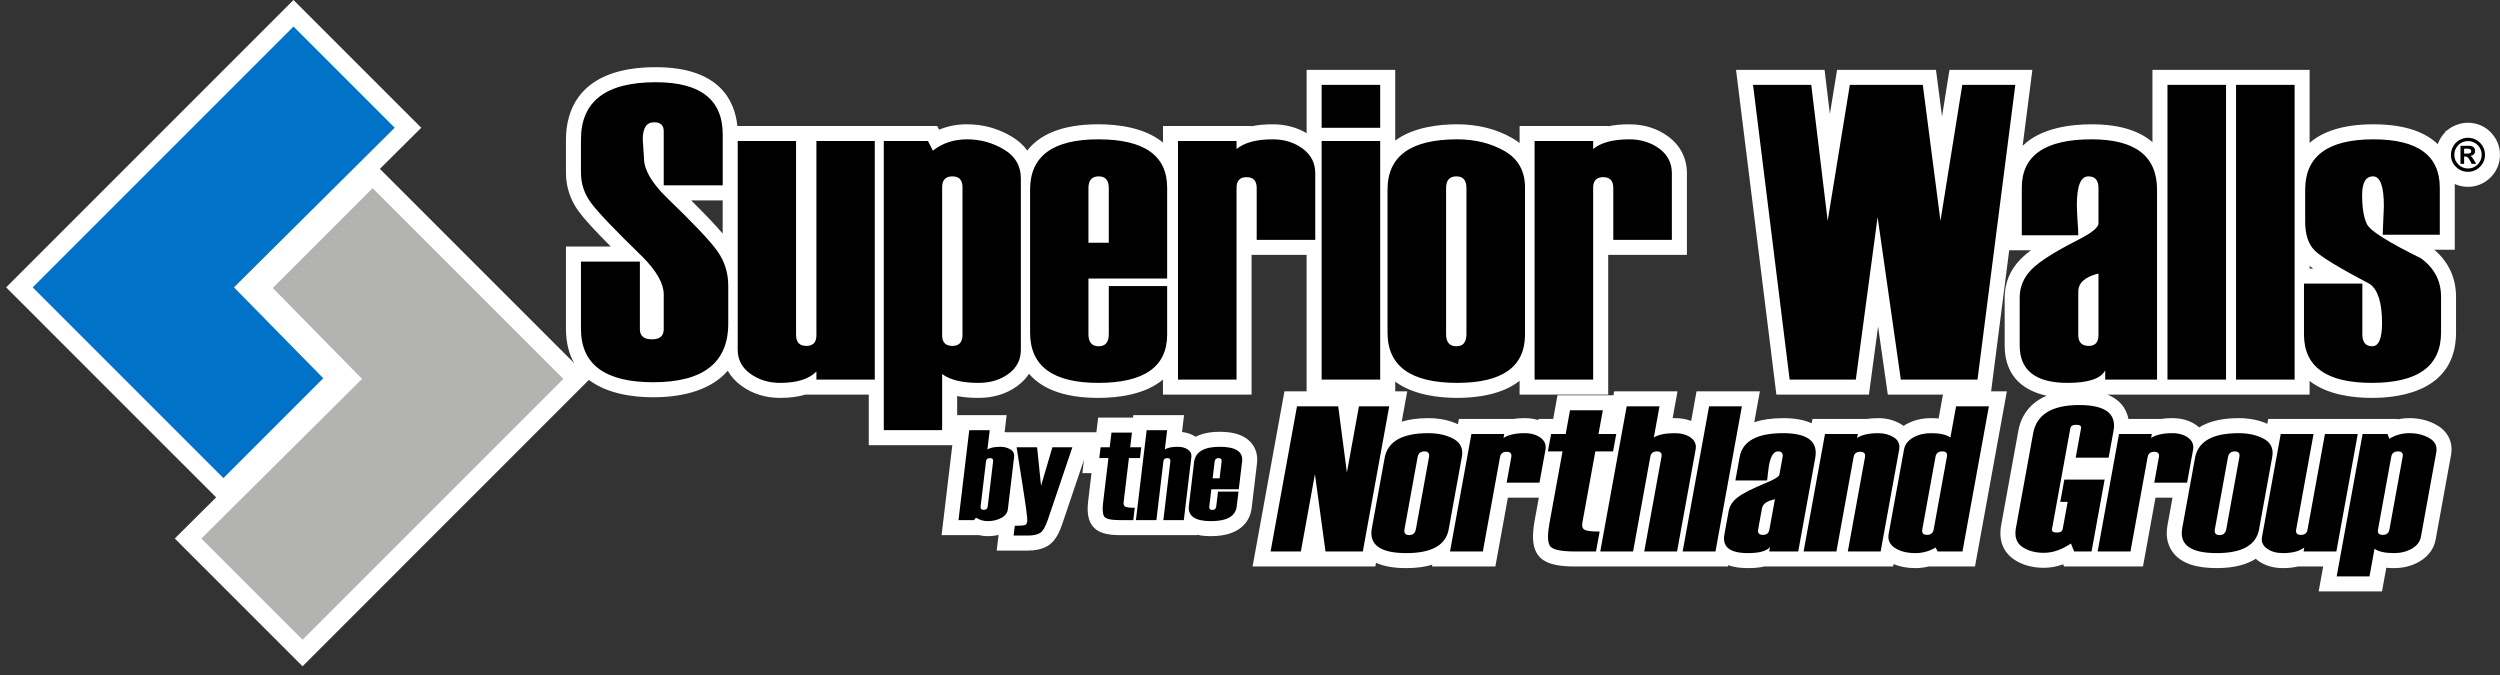 <?xml version="1.0" encoding="UTF-8"?>
<svg xmlns="http://www.w3.org/2000/svg" id="a" width="600" height="162" viewBox="0 0 600 162">
  <rect x="0" y="0" width="600" height="162" fill="#333333" stroke="none"/>
  <defs>
    <style>.b{fill:#0072c7;}.b,.c,.d,.e,.f{stroke-width:0px;}.b,.c,.f{fill-rule:evenodd;}.c{fill:#b3b3b2;}.e{fill:#fff;}</style>
  </defs>
  <path class="e" d="m597.802,31.771c-1.467-1.512-3.402-2.311-5.598-2.311-1.083,0-2.199.271-3.322.806-.616.295-1.179.67-1.685,1.123h-.289v.272c-.405.403-.769.86-1.092,1.368-.318.5-.556,1.028-.748,1.57-2.857-2.738-7.614-4.764-15.447-4.764-7.574,0-12.342,1.865-15.311,4.455v-17.52h-37.723v17.347c-2.879-2.5-7.438-4.283-14.587-4.283-4.99,0-12.199.85-16.568,5.168l2.339-18.233h-19.895l-1.791,11.16-1.45-11.16h-23.739l-1.723,10.575-1.277-10.575h-21.248l9.684,77.933h22.212l2.195-16.347,2.335,16.347h13.236l-1.043,5.734c-.583-.055-1.2-.082-1.854-.082-2.211,0-4.239.513-6.027,1.524-.193.109-.356.228-.531.343-.132-.097-.254-.201-.396-.29-1.657-1.046-3.566-1.577-5.674-1.577-.994,0-1.916.064-2.769.195h-13.025l-.19,1.042c-1.777-.824-4.04-1.237-6.846-1.237-2.835,0-5.099.369-6.931.974l1.349-7.411h-15.202l-1.293,7.106c-1.167-.444-2.468-.669-3.891-.669-.19,0-.377.002-.56.006l1.173-6.443h-15.203l-.172.947h-13.427l-1.034,5.684h-3.51l-.049.27c-1.006-.308-2.104-.464-3.288-.464-.992,0-1.911.064-2.764.195h-13.018l-.232,1.272c-2.048-.971-4.442-1.466-7.134-1.466-2.555,0-4.639.322-6.359.846l1.325-7.282h-2.881v-2.324c4.372,3.217,10.482,3.9,14.873,3.9,4.439,0,10.675-.706,14.975-4.098v3.307h21.266v-33.536h18.889v-19.581c0-3.581-1.536-6.622-4.469-8.816-2.658-1.949-5.799-2.937-9.337-2.937-1.876,0-3.566.156-5.083.472v-.069h-21.266v4.105c-.558-.442-1.161-.85-1.81-1.225-3.827-2.179-8.256-3.284-13.165-3.284-4.39,0-10.501.682-14.873,3.9v-16.964h-21.266v15.198c-2.384-1.417-5.11-2.134-8.123-2.134-1.876,0-3.566.156-5.083.472v-.069h-21.266v3.99c-4.36-3.648-10.907-4.394-15.529-4.394-9.266,0-14.329,2.797-17.035,6.296-.945-1.311-2.208-2.44-3.771-3.363-3.264-1.946-6.864-2.933-10.702-2.933-2.408,0-4.647.434-6.698,1.296l-.456-.892h-47.962c-.601-6.018-4.261-14.108-19.583-14.108-18.75,0-21.55,10.876-21.55,17.359v7.947c0,3.428,1.047,6.584,3.104,9.369,1.275,1.74,3.802,4.506,7.65,8.374h-10.754v19.732c0,3.395.747,6.098,1.981,8.256l-46.635-46.636,9.931-9.866L70.438,0,1.471,68.968l50.405,50.405-9.931,9.866,30.665,30.666,68.73-68.731c4.516,3.44,10.882,4.171,15.446,4.171,5.416,0,13.296-1.036,17.891-6.382.759,1.395,1.861,2.621,3.286,3.642,2.647,1.919,5.771,2.891,9.287,2.891,2.26,0,4.276-.265,6.04-.791h15.215v12.139h20.053l-2.579,21.593h9.013c.659.161,1.335.241,2.024.241.922,0,1.804-.101,2.64-.302l-.449,3.765h7.491c1.791,0,3.268-.323,4.514-.989,2.077-1.108,3.094-3.527,3.68-5.253l5.26-15.535-.38,3.183h2.189l-.791,6.628c-.311,2.595-.069,4.355.784,5.706,1.361,2.161,4.064,2.524,6.604,2.55l-.001.006h18.759l.011-.088c.972.217,2.063.33,3.288.33,8.101,0,9.537-4.695,9.779-6.715l1.286-10.765c.292-2.444-.634-4.071-1.463-5.004-1.532-1.726-3.975-2.565-7.47-2.565-2.528,0-4.404.474-5.796,1.187-.958-.615-2.049-1-3.263-1.133l.484-4.044h-12.174l-.07.587h-8.374l-.421,3.523h-21.627c-.132-.021-.261-.05-.396-.065l.483-4.045h-11.873v-4.586c1.525.297,3.226.444,5.116.444,3.606,0,6.748-.967,9.341-2.873,1.145-.842,2.078-1.82,2.786-2.914,2.798,3.257,7.808,5.786,16.62,5.786,4.623,0,11.17-.746,15.529-4.394v3.602h21.266v-33.536h13.206v32.751h-5.316l-7.651,42.04h29.462l.161-.885c1.876.849,4.284,1.274,7.285,1.274,2.508,0,4.553-.314,6.239-.825l-.079.436h15.202l3.006-16.517h7.427l-.991,5.442c-.666,3.656-.521,6.072.469,7.831,1.61,2.858,5.588,3.243,9.268,3.243h36.651l.057-.311c1.3.469,2.862.7,4.705.7,1.181,0,2.591-.064,3.966-.389h30.912l.104-.572c1.521.635,3.272.961,5.234.961,1.085,0,2.145-.13,3.174-.389h11.132l7.651-42.04h-3.783l4.343-33.845h5.2c-1.0.744-1.82,1.451-2.477,2.131-2.531,2.602-3.815,5.702-3.815,9.214v11.498c0,8.085,5.357,11.032,10.081,12.059-4.786,2.01-6.323,5.796-6.79,8.363l-4.137,22.735c-.857,4.708,1.526,7.128,3.021,8.149,1.989,1.362,4.423,2.052,7.235,2.052,1.549,0,3.097-.282,4.635-.84l.214.524h18.937l3.006-16.517h4.082l-1.22,6.705c-.601,3.301.504,5.47,1.537,6.708,1.96,2.35,5.328,3.492,10.293,3.492,4.344,0,7.319-.927,9.374-2.236.187.165.376.329.586.479,1.625,1.166,3.623,1.757,5.935,1.757,1.31,0,2.513-.13,3.602-.389h6.057l-1.088,5.976h15.203l1.032-5.67c.59.056,1.217.084,1.881.084,2.221,0,4.253-.522,6.039-1.55,2.731-1.574,3.642-3.762,3.925-5.319l3.687-20.259c.547-3.011-.696-5.634-3.412-7.194-1.927-1.108-4.132-1.671-6.554-1.671-.971,0-1.912.099-2.823.297l-.041-.102h-31.052l-.212,1.166c-1.996-.901-4.311-1.36-6.905-1.36-4.35,0-7.355.918-9.45,2.224-.155-.138-.306-.278-.477-.405-1.62-1.207-3.634-1.819-5.985-1.819-.992,0-1.911.064-2.764.195h-7.753c-.286-1.538-.952-2.672-1.596-3.445-.867-1.039-2.017-1.828-3.431-2.402h48.512v-3.267c4.298,3.359,10.502,4.059,14.924,4.059,7.551,0,20.221-2.039,20.221-15.692v-8.587c0-4.497-1.799-8.368-5.22-11.278h4.917v-14.9c0-.284-.009-.581-.023-.883.979.446,2.048.681,3.182.681,2.075,0,3.953-.778,5.437-2.258,1.473-1.476,2.252-3.355,2.252-5.431,0-2.037-.761-3.897-2.198-5.378Zm-424.357,24.294c-1.714-2.023-4.228-4.669-7.576-7.977h7.576v7.977Zm380.866,8.401v-.643c.255.197.545.41.875.643h-.875Z"></path>
  <path class="f" d="m552.955,68.07h14.007v12.139c0,1.935.791,2.895,2.357,2.895,1.582,0,2.374-1.851,2.374-5.572,0-4.831-.977-7.947-2.913-9.36-7.324-3.855-11.751-6.532-13.266-8.064-1.515-1.532-2.272-3.822-2.272-6.886v-7.694c0-8.065,5.471-12.088,16.38-12.088,10.623,0,15.926,3.872,15.926,11.6v11.296h-13.704l.286-6.869c0-4.764-.859-7.138-2.609-7.138-1.734,0-2.61,1.482-2.61,4.478,0,3.098.388,5.421,1.162,7.004.775,1.583,5.067,4.293,12.896,8.148,3.249,2.324,4.882,5.421,4.882,9.259v8.586c0,8.064-5.539,12.087-16.616,12.087-10.858,0-16.279-3.872-16.279-11.6v-12.223Zm-2.248,23.031h-14.057V20.376h14.057v70.725Zm-16.457,0h-14.057V20.376h14.057v70.725Zm-30.616-10.707v-14.748c-3.232.791-4.848,2.239-4.848,4.343v10.404c0,1.75.842,2.626,2.525,2.626,1.548,0,2.323-.876,2.323-2.626Zm14.057,10.707h-12.442v-2.222c-1.044,2.003-4.057,3.013-9.024,3.013-7.66,0-11.498-2.997-11.498-8.973v-11.498c0-2.559.943-4.798,2.794-6.701,1.853-1.919,5.606-4.293,11.229-7.154,3.249-1.65,4.883-2.963,4.883-3.957v-8.468c0-1.886-.808-2.812-2.425-2.812-1.835,0-2.761,2.273-2.761,6.853,0,.824.051,2.037.152,3.652.134,1.6.185,2.829.185,3.637h-13.552v-11.431c0-7.727,5.589-11.6,16.767-11.6,10.455,0,15.691,4.023,15.691,12.088v45.572Zm-34.017-70.725l-9.075,70.725h-18.401l-5.572-39.007-5.235,39.007h-15.876l-8.788-70.725h13.974l3.94,32.643,5.319-32.643h17.509l4.242,32.643,5.236-32.643h12.727Zm-82.425,37.189h-14.057v-12.425c0-1.751-.808-2.626-2.408-2.626-1.616,0-2.425.842-2.425,2.525v46.061h-14.057v-57.256h14.057v1.919c1.886-1.549,4.765-2.323,8.687-2.323,2.794,0,5.185.758,7.205,2.24,2.003,1.498,2.997,3.467,2.997,5.909v15.977Zm-49.303,22.643v-35.068c0-1.886-.808-2.812-2.408-2.812-1.65,0-2.475.926-2.475,2.812v35.068c0,1.935.825,2.895,2.475,2.895,1.6,0,2.408-.96,2.408-2.895Zm-18.94-.404v-34.276c0-8.065,5.573-12.088,16.717-12.088,4.31,0,8.098.943,11.381,2.812,3.266,1.885,4.9,4.798,4.9,8.788v35.253c0,7.728-5.421,11.6-16.28,11.6-11.145,0-16.717-4.023-16.717-12.087Zm-1.76,11.296h-14.057v-57.256h14.057v57.256Zm0-60.421h-14.057v-10.303h14.057v10.303Zm-15.582,26.886h-14.057v-12.425c0-1.751-.808-2.626-2.408-2.626-1.616,0-2.425.842-2.425,2.525v46.061h-14.057v-57.256h14.057v1.919c1.886-1.549,4.765-2.323,8.687-2.323,2.795,0,5.185.758,7.205,2.24,2.003,1.498,2.997,3.467,2.997,5.909v15.977Zm-49.555.69v-13.114c0-1.886-.808-2.812-2.424-2.812-1.633,0-2.458.926-2.458,2.812v13.114h4.883Zm14.007,8.586h-18.889v13.367c0,1.935.825,2.895,2.458,2.895,1.616,0,2.424-.96,2.424-2.895v-11.549h14.007v11.633c0,7.728-5.505,11.6-16.532,11.6-10.909,0-16.364-4.023-16.364-12.087v-34.276c0-8.065,5.455-12.088,16.364-12.088,11.027,0,16.532,3.872,16.532,11.6v21.801Zm-49.118,13.553v-35.455c0-1.751-.807-2.61-2.424-2.61-1.633,0-2.458.859-2.458,2.61v35.556c0,1.683.825,2.526,2.458,2.526,1.617,0,2.424-.876,2.424-2.626Zm-4.882,9.377v13.469h-14.007V33.844h10.606l1.178,2.307c2.307-1.802,5.034-2.711,8.182-2.711,3.199,0,6.145.808,8.855,2.424,2.71,1.599,4.074,3.922,4.074,6.953v41.129c0,2.408-.993,4.326-2.962,5.774-1.97,1.448-4.378,2.172-7.206,2.172-3.906,0-6.817-.708-8.72-2.122Zm-16.171,1.33h-14.007v-1.919c-1.818,1.801-4.697,2.71-8.687,2.71-2.761,0-5.152-.741-7.172-2.205-2.02-1.448-3.03-3.367-3.03-5.741v-50.102h14.007v46.549c0,1.75.825,2.626,2.458,2.626,1.616,0,2.424-.842,2.424-2.526v-46.65h14.007v57.256Zm-70.515-28.316h14.141v16.229c0,1.616.977,2.424,2.913,2.424,1.886,0,2.811-.808,2.811-2.424v-8.384c0-2.559-1.7-5.573-5.117-9.024-6.617-6.415-10.724-10.724-12.341-12.93-1.616-2.188-2.407-4.612-2.407-7.239v-7.946c0-9.175,5.976-13.755,17.946-13.755,10.724,0,16.078,4.175,16.078,12.525v12.223h-14.159v-13.013c0-1.414-.774-2.122-2.306-2.122-1.819,0-2.728,1.364-2.728,4.091l.303,4.596c0,2.626,1.751,5.69,5.236,9.175,6.465,6.212,10.589,10.556,12.34,13.013,1.768,2.458,2.643,5.27,2.643,8.384v9.024c0,9.41-5.994,14.107-17.997,14.107-11.582,0-17.356-4.276-17.356-12.828v-16.128Z"></path>
  <polygon class="b" points="70.439 6.372 94.722 30.655 56.157 68.967 77.583 90.782 53.62 114.745 7.843 68.967 70.439 6.372"></polygon>
  <polygon class="c" points="72.611 153.533 48.327 129.249 86.892 90.936 65.467 69.122 89.429 45.159 135.206 90.936 72.611 153.533"></polygon>
  <path class="d" d="m327.074,132.356h-8.953l-2.537-18.558-3.377,18.558h-7.268l6.339-34.832h9.893l2.084,15.885,2.89-15.885h7.268l-6.339,34.832Z"></path>
  <path class="d" d="m329.242,126.794l3.073-16.882c.722-3.968,4.205-5.951,10.451-5.951,2.414,0,4.452.462,6.118,1.385,1.665.922,2.32,2.364,1.962,4.323l-3.161,17.368c-.693,3.806-4.078,5.708-10.158,5.708-6.246,0-9.007-1.983-8.285-5.951Zm10.576.195l3.143-17.27c.168-.924-.199-1.385-1.102-1.385-.921,0-1.466.461-1.634,1.385l-3.143,17.27c-.173.956.2,1.433,1.121,1.433.903,0,1.441-.478,1.615-1.433Z"></path>
  <path class="d" d="m369.472,115.839h-7.876l1.114-6.121c.157-.859-.217-1.288-1.12-1.288s-1.429.413-1.579,1.239l-4.129,22.687h-7.875l5.133-28.201h7.875l-.172.947c1.189-.761,2.879-1.141,5.072-1.141,1.565,0,2.844.369,3.833,1.105.99.737,1.376,1.704,1.158,2.903l-1.433,7.87Z"></path>
  <path class="d" d="m383.043,132.356h-4.974c-3.556,0-5.599-.469-6.128-1.408-.529-.94-.55-2.745-.063-5.417l3.13-17.198h-3.51l.76-4.178h3.51l1.034-5.684h7.875l-1.034,5.684h4.256l-.76,4.178h-4.256l-3.121,17.149c-.15.825.029,1.381.54,1.664.509.283,1.714.425,3.612.425l-.871,4.785Z"></path>
  <path class="d" d="m402.495,132.356h-7.876l4.137-22.735c.157-.858-.208-1.287-1.092-1.287-.902,0-1.429.413-1.579,1.239l-4.146,22.784h-7.876l6.339-34.832h7.876l-1.361,7.481c1.064-.696,2.753-1.044,5.068-1.044,1.543,0,2.811.356,3.802,1.068.991.714,1.379,1.661,1.164,2.842l-4.456,24.485Z"></path>
  <path class="d" d="m411.713,132.356h-7.875l6.339-34.832h7.875l-6.339,34.832Z"></path>
  <path class="d" d="m431.573,132.356h-6.964l.199-1.093c-.769.988-2.545,1.482-5.326,1.482-4.293,0-6.171-1.473-5.634-4.421l1.03-5.66c.23-1.263.95-2.364,2.162-3.303s3.522-2.114,6.928-3.522c1.972-.809,3.001-1.457,3.089-1.943l.76-4.178c.168-.924-.199-1.385-1.102-1.385-1.032,0-1.753,1.125-2.163,3.376-.073.405-.154,1.004-.244,1.798-.07.793-.143,1.393-.216,1.798h-7.599l1.025-5.636c.693-3.805,4.171-5.708,10.435-5.708,5.858,0,8.426,1.983,7.704,5.951l-4.085,22.444Zm-6.916-5.271l1.322-7.263c-1.876.389-2.908,1.102-3.097,2.137l-.933,5.126c-.156.859.236,1.287,1.176,1.287.866,0,1.377-.428,1.533-1.287Z"></path>
  <path class="d" d="m451.352,132.356h-7.875l4.12-22.638c.157-.859-.221-1.288-1.134-1.288-.912,0-1.442.413-1.593,1.239l-4.129,22.687h-7.876l5.133-28.201h7.876l-.172.947c1.19-.761,2.886-1.141,5.083-1.141,1.423,0,2.672.34,3.749,1.02,1.076.681,1.495,1.676,1.256,2.988l-4.438,24.387Z"></path>
  <path class="d" d="m470.996,132.356h-5.962l-.493-.947c-1.511.89-3.125,1.336-4.843,1.336-2.013,0-3.652-.413-4.914-1.239-1.263-.825-1.764-1.951-1.506-3.376l3.687-20.259c.218-1.198.95-2.149,2.195-2.854,1.246-.705,2.663-1.057,4.252-1.057,2.18,0,3.741.348,4.686,1.044l1.361-7.481h7.875l-6.339,34.832Zm-6.916-5.271l3.187-17.513c.15-.826-.225-1.239-1.128-1.239-.921,0-1.46.429-1.616,1.287l-3.178,17.465c-.156.859.226,1.287,1.147,1.287.903,0,1.433-.428,1.588-1.287Z"></path>
  <path class="d" d="m501.975,132.356h-4.173l-.783-1.919c-2.188,1.491-4.349,2.236-6.487,2.236-2.082,0-3.814-.474-5.199-1.422-1.385-.947-1.888-2.457-1.511-4.53l4.137-22.735c.822-4.518,4.511-6.778,11.07-6.778,6.228,0,8.966,2.057,8.219,6.17l-1.177,6.462h-7.904l1.282-7.045c.103-.567-.273-.85-1.13-.85s-1.337.283-1.44.85l-4.399,24.169c-.103.567.274.85,1.131.85s1.336-.283,1.439-.85l1.185-6.51h-1.769l.972-5.345h9.672l-3.139,17.247Z"></path>
  <path class="d" d="m524.9,115.839h-7.876l1.114-6.121c.157-.859-.217-1.288-1.12-1.288s-1.429.413-1.579,1.239l-4.129,22.687h-7.875l5.133-28.201h7.875l-.172.947c1.189-.761,2.879-1.141,5.072-1.141,1.565,0,2.844.369,3.833,1.105.99.737,1.376,1.704,1.158,2.903l-1.433,7.87Z"></path>
  <path class="d" d="m523.732,126.794l3.072-16.882c.722-3.968,4.205-5.951,10.451-5.951,2.414,0,4.452.462,6.117,1.385,1.666.922,2.32,2.364,1.963,4.323l-3.161,17.368c-.693,3.806-4.078,5.708-10.158,5.708-6.246,0-9.007-1.983-8.284-5.951Zm10.575.195l3.143-17.27c.168-.924-.199-1.385-1.102-1.385-.921,0-1.466.461-1.634,1.385l-3.143,17.27c-.173.956.2,1.433,1.121,1.433.903,0,1.441-.478,1.615-1.433Z"></path>
  <path class="d" d="m560.733,132.356h-7.875l.172-.947c-1.178.89-2.884,1.336-5.119,1.336-1.551,0-2.83-.361-3.835-1.081-1.006-.72-1.402-1.664-1.19-2.829l4.492-24.679h7.876l-4.173,22.93c-.156.859.226,1.287,1.147,1.287.903,0,1.429-.414,1.579-1.239l4.182-22.978h7.875l-5.133,28.201Z"></path>
  <path class="d" d="m569.886,131.7l-1.207,6.631h-7.876l6.22-34.176h5.962l.458,1.142c1.454-.891,3.068-1.337,4.842-1.337,1.792,0,3.377.397,4.757,1.19,1.38.793,1.933,1.935,1.662,3.425l-3.687,20.259c-.215,1.182-.942,2.128-2.179,2.841s-2.651,1.069-4.239,1.069c-2.198,0-3.77-.348-4.714-1.044Zm3.575-4.615l3.178-17.465c.157-.858-.216-1.287-1.119-1.287-.921,0-1.46.429-1.616,1.287l-3.187,17.513c-.15.825.235,1.239,1.156,1.239.903,0,1.433-.428,1.588-1.287Z"></path>
  <path class="d" d="m234.247,124.245l-.486.587h-3.72l2.579-21.59h4.913l-.554,4.637c.639-.431,1.685-.647,3.137-.647.887,0,1.677.208,2.371.624.694.417.994,1.016.901,1.799l-1.5,12.557c-.105.883-.633,1.58-1.581,2.092-.949.511-2.045.767-3.29.767-.968,0-1.891-.275-2.77-.828Zm2.805-2.679l1.293-10.826c.063-.531-.186-.798-.749-.798-.575,0-.893.256-.954.767l-1.297,10.857c-.063.531.193.797.767.797.563,0,.876-.266.94-.797Z"></path>
  <path class="d" d="m257.368,107.352l-5.888,17.39c-.603,1.777-1.258,2.853-1.964,3.229s-1.645.564-2.817.564h-3.431l.28-2.349c1.286,0,2.093-.055,2.416-.165.323-.11.517-.436.582-.979s-.304-3.368-1.108-8.476l-1.451-9.215h4.919l.946,9.233,2.722-9.233h4.793Z"></path>
  <path class="d" d="m271.986,124.832h-3.103c-2.218,0-3.511-.29-3.878-.873-.367-.583-.452-1.702-.254-3.357l1.273-10.66h-2.189l.309-2.59h2.189l.421-3.523h4.914l-.421,3.523h2.655l-.309,2.59h-2.655l-1.27,10.63c-.061.512.073.856.403,1.031.329.176,1.086.263,2.27.263l-.355,2.966Z"></path>
  <path class="d" d="m284.118,124.832h-4.913l1.683-14.092c.063-.531-.181-.798-.733-.798-.563,0-.875.256-.936.767l-1.687,14.123h-4.913l2.579-21.59h4.913l-.554,4.637c.636-.431,1.677-.647,3.121-.647.963,0,1.768.22,2.414.662.647.443.926,1.03.839,1.762l-1.813,15.176Z"></path>
  <path class="d" d="m297.306,117.424h-6.586l-.487,4.08c-.071.592.174.888.737.888.552,0,.863-.296.934-.888l.421-3.523h4.914l-.424,3.553c-.282,2.359-2.349,3.538-6.2,3.538-3.816,0-5.577-1.229-5.283-3.689l1.25-10.463c.294-2.459,2.349-3.689,6.165-3.689,3.851,0,5.636,1.179,5.354,3.537l-.795,6.655Zm-4.601-2.62l.479-4.004c.068-.573-.174-.859-.726-.859-.563,0-.878.286-.946.859l-.479,4.004h1.672Z"></path>
  <path class="f" d="m591.388,36.867h.714c.36,0,.615-.048.766-.142.151-.095.226-.247.226-.46,0-.193-.075-.337-.224-.433-.149-.097-.375-.144-.677-.144h-.805v1.179Zm-.875,2.463v-4.336h2.053c.51,0,.879.118,1.111.355.231.237.346.528.346.872,0,.335-.097.603-.291.804-.193.204-.486.341-.878.411.179.067.321.159.424.275.105.115.271.366.499.75l.508.868h-1.083l-.362-.699c-.217-.415-.408-.699-.573-.85-.166-.151-.382-.226-.648-.226h-.229v1.775h-.875Zm1.893-5.472c-1.001,0-1.815.331-2.437.992-.621.661-.932,1.427-.932,2.299,0,.903.322,1.677.965,2.319.644.644,1.416.967,2.319.967.901,0,1.671-.322,2.316-.967.642-.642.965-1.416.965-2.319,0-.622-.162-1.196-.484-1.72-.324-.524-.741-.917-1.249-1.178-.508-.262-.996-.393-1.462-.393Zm-.202-.794c1.22,0,2.223.404,3.011,1.216.786.81,1.181,1.766,1.181,2.869,0,1.123-.401,2.084-1.199,2.885-.801.799-1.762,1.2-2.885,1.2-1.13,0-2.095-.399-2.891-1.198-.797-.797-1.196-1.76-1.196-2.887,0-.794.211-1.522.633-2.184.42-.663.948-1.145,1.58-1.447.633-.302,1.221-.453,1.766-.453Z"></path>
</svg>
